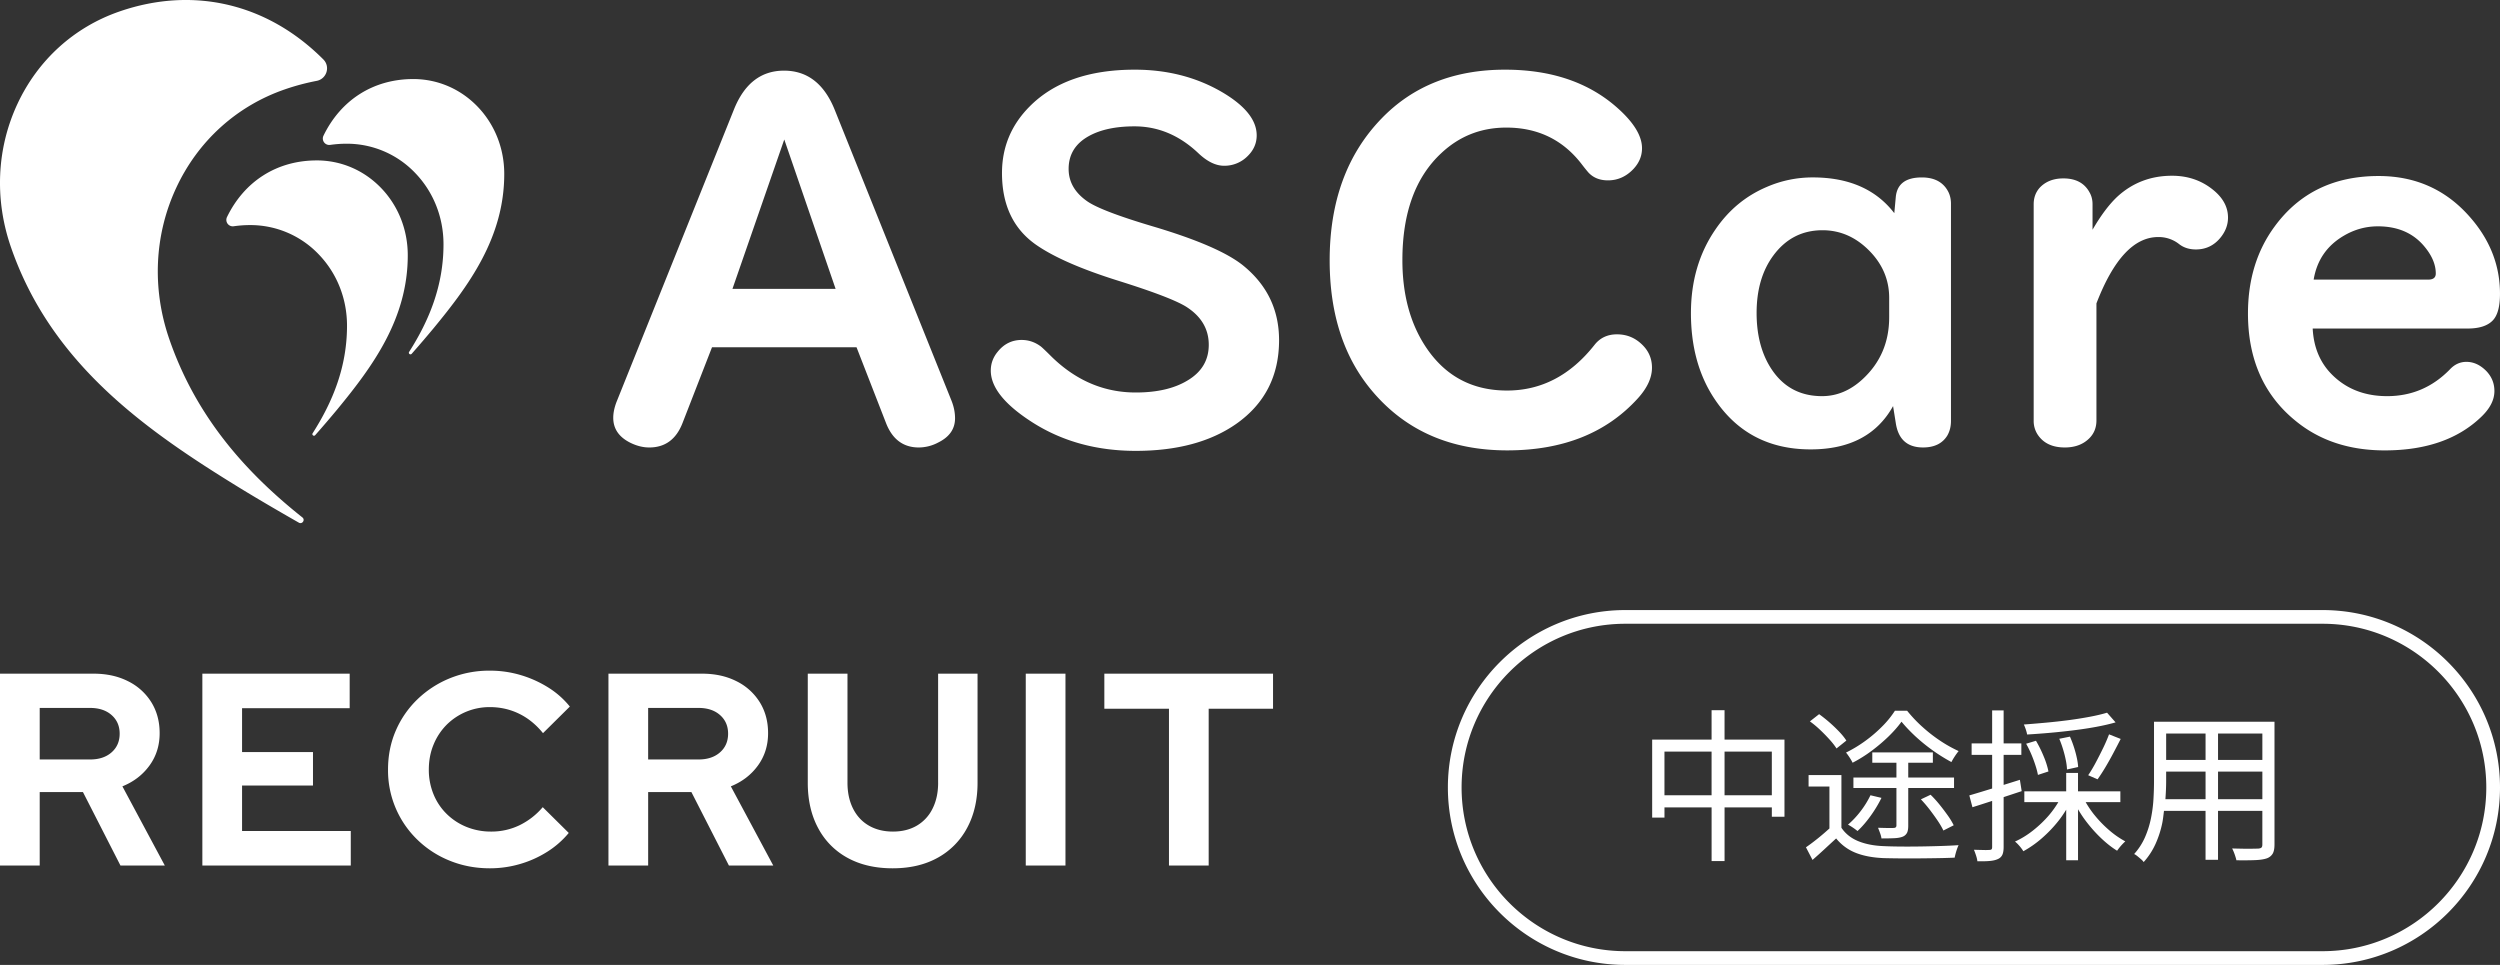<svg id="b" xmlns="http://www.w3.org/2000/svg" width="182.39" height="70.396"><rect width="100%" height="100%" fill="#333333" stroke="none"/><defs><style>.e{fill:#fff}</style></defs><g id="c"><path class="e" d="M10.908 55.848c.493-.68.739-1.466.739-2.36 0-.853-.203-1.607-.609-2.26a4.16 4.16 0 00-1.698-1.53c-.726-.367-1.562-.55-2.507-.55H0v14h2.897v-5.36h3.156l2.737 5.36h3.236l-3.096-5.78c.826-.333 1.485-.84 1.978-1.52zm-2.767-.96c-.393.347-.916.52-1.568.52H2.897v-3.76h3.676c.652 0 1.175.173 1.568.52.393.347.589.8.589 1.36s-.197 1.014-.589 1.36zm9.519 2.42h5.174v-2.44H17.66v-3.2h7.851v-2.52H14.763v14h10.828v-2.52H17.66v-3.32zm14.903-4.41a4.432 4.432 0 013.176-1.31c.759 0 1.468.16 2.128.48.659.32 1.242.794 1.748 1.42l1.958-1.94a6.31 6.31 0 00-1.588-1.4 8.12 8.12 0 00-2.008-.9 7.836 7.836 0 00-2.237-.32 7.636 7.636 0 00-2.907.55 7.43 7.43 0 00-2.367 1.53 7.04 7.04 0 00-1.588 2.29c-.38.874-.569 1.823-.569 2.85a7.032 7.032 0 002.147 5.12 7.262 7.262 0 002.367 1.53c.906.367 1.878.55 2.917.55.746 0 1.475-.103 2.188-.31a7.728 7.728 0 001.988-.89 6.587 6.587 0 001.578-1.38l-1.898-1.88a5.2 5.2 0 01-1.698 1.32 4.69 4.69 0 01-2.058.46 4.713 4.713 0 01-1.808-.34 4.43 4.43 0 01-1.448-.95 4.252 4.252 0 01-.959-1.44 4.669 4.669 0 01-.34-1.79c0-.653.113-1.257.34-1.81a4.41 4.41 0 01.939-1.44zm22.734 2.95c.493-.68.739-1.466.739-2.36 0-.853-.203-1.607-.609-2.26a4.16 4.16 0 00-1.698-1.53c-.726-.367-1.562-.55-2.507-.55H44.39v14h2.897v-5.36h3.156l2.737 5.36h3.236l-3.097-5.78c.826-.333 1.485-.84 1.978-1.52zm-2.767-.96c-.393.347-.916.52-1.568.52h-3.676v-3.76h3.676c.652 0 1.175.173 1.568.52.393.347.589.8.589 1.36s-.197 1.014-.589 1.36zm15.912 2.22c0 .72-.137 1.35-.409 1.89a2.92 2.92 0 01-1.149 1.24c-.493.287-1.072.43-1.738.43s-1.249-.143-1.748-.43c-.5-.286-.886-.7-1.159-1.24s-.41-1.17-.41-1.89v-7.96h-2.897v7.96c0 1.267.253 2.37.759 3.31a5.26 5.26 0 002.148 2.17c.925.507 2.021.76 3.286.76s2.36-.256 3.286-.77a5.338 5.338 0 002.148-2.18c.506-.94.759-2.036.759-3.29v-7.96h-2.877v7.96zm6.393 6.04h2.897v-14h-2.897v14zm5.733-14v2.56h4.715v11.44h2.897v-11.44h4.695v-2.56H80.569zM169.446 70.396h-50.869c-7.138 0-12.945-5.807-12.945-12.944s5.807-12.944 12.945-12.944h50.869c7.138 0 12.944 5.807 12.944 12.944s-5.807 12.944-12.944 12.944zm-50.869-24.889c-6.586 0-11.945 5.358-11.945 11.944s5.358 11.944 11.945 11.944h50.869c6.586 0 11.944-5.358 11.944-11.944s-5.358-11.944-11.944-11.944h-50.869z"/><path class="e" d="M125.816 51.814h-.946v2.144h-4.335v5.689h.898v-.743h3.438v3.917h.946v-3.917h3.449v.683h.922v-5.629h-4.372v-2.144zm-4.384 6.205v-3.186h3.438v3.186h-3.438zm7.833-3.186v3.186h-3.449v-3.186h3.449zM135.218 56.725v.766h3.138v2.731c0 .12-.068.18-.204.18-.072.008-.216.01-.431.006-.216-.004-.451-.01-.707-.018.048.12.098.25.149.39s.086.27.102.389c.383 0 .698-.006.946-.018s.451-.05.611-.114a.61.61 0 00.312-.288c.056-.12.084-.287.084-.503v-2.755h3.341v-.766h-3.341v-1.078h1.796v-.754h-4.419v.754h1.761v1.078h-3.138z"/><path class="e" d="M140.134 61.755c-.515.008-1.008.01-1.479.006s-.871-.014-1.198-.03c-.719-.024-1.343-.144-1.875-.359-.531-.216-.944-.543-1.239-.982v-3.844h-2.396v.838h1.521v3.057c-.263.238-.536.475-.826.709-.312.251-.607.473-.887.665l.479.922c.311-.271.606-.537.886-.796.279-.259.559-.517.838-.772.391.479.87.83 1.437 1.054s1.253.352 2.06.383a76.473 76.473 0 002.575.018c.487-.004.956-.01 1.407-.018s.84-.02 1.167-.036a4.823 4.823 0 01.179-.647c.04-.112.076-.199.108-.264a36.48 36.48 0 01-1.257.06c-.487.016-.988.028-1.503.036zM133.487 53.964c.211.235.377.449.497.641l.719-.575c-.128-.2-.3-.414-.515-.641a10.676 10.676 0 00-1.473-1.287l-.671.527c.255.184.507.393.754.629.248.235.477.471.689.707zM140.847 57.982l-.707.335c.215.224.429.473.641.749.211.275.407.547.587.814s.317.505.413.712l.754-.383a5.142 5.142 0 00-.431-.713 16.342 16.342 0 00-.599-.791 7.97 7.97 0 00-.659-.725zM140.23 53.012a10.121 10.121 0 01-1.096-1.162h-.886a6.812 6.812 0 01-.91 1.126 9.848 9.848 0 01-1.246 1.072 9.44 9.44 0 01-1.414.856c.08.096.168.218.264.365.096.148.167.274.216.377.479-.248.944-.539 1.395-.875.451-.335.864-.687 1.24-1.054.375-.367.687-.723.934-1.066.288.352.631.712 1.03 1.084a13.063 13.063 0 002.611 1.863c.064-.127.146-.268.246-.419.1-.151.193-.279.281-.383a9.775 9.775 0 01-1.365-.767 10.95 10.95 0 01-1.299-1.018z"/><path class="e" d="M135.05 60.294c.088.056.174.114.257.174.084.06.154.114.209.162.319-.295.635-.659.946-1.09.312-.431.579-.875.803-1.33l-.803-.191a6.612 6.612 0 01-.718 1.162 6.438 6.438 0 01-.922.982c.063.032.14.076.228.132zM150.237 53.898c.151.359.281.75.389 1.174.107.423.166.778.173 1.066l.814-.18c-.016-.295-.08-.649-.191-1.06s-.248-.796-.407-1.156l-.778.156zM153.435 54.575a29.88 29.88 0 01-.545 1.072c-.188.352-.37.655-.545.91l.683.299c.184-.255.373-.546.569-.874.195-.327.389-.673.581-1.036.192-.363.372-.708.539-1.036l-.85-.335a11.56 11.56 0 01-.431 1zM147.889 53.587a59.418 59.418 0 001.688-.125 49.056 49.056 0 001.737-.186c.575-.072 1.12-.155 1.635-.251.515-.096.98-.204 1.396-.323l-.623-.707c-.343.104-.754.202-1.233.293s-.99.173-1.533.246c-.543.072-1.098.134-1.665.186-.567.052-1.114.098-1.641.138.048.096.096.215.144.359.048.144.08.268.096.371zM147.818 54.258c.199.351.379.743.539 1.174.159.431.267.798.323 1.102l.767-.251a5.71 5.71 0 00-.341-1.084 8.947 8.947 0 00-.569-1.156l-.718.216zM152.794 59.45a7.474 7.474 0 01-.632-.928h2.531v-.791h-3.09V56.39h-.862v1.341h-3.054v.791h2.48a6.987 6.987 0 01-.665.934c-.355.416-.749.792-1.18 1.132s-.871.609-1.317.809c.072.056.146.124.222.204.076.08.147.164.215.251s.126.171.174.251a7.692 7.692 0 001.341-.94 9.452 9.452 0 001.216-1.27c.211-.266.397-.541.569-.822v3.69h.862V59.04c.162.275.338.548.539.816.343.459.714.88 1.114 1.264.399.383.798.699 1.198.946a4.131 4.131 0 01.598-.683 6.528 6.528 0 01-1.174-.814 8.458 8.458 0 01-1.084-1.12zM147.494 57.719l-.131-.827c-.401.128-.792.249-1.186.372v-2.192h1.293v-.838h-1.293v-2.408h-.838v2.408h-1.497v.838h1.497v2.455c-.65.201-1.206.369-1.665.503l.228.862c.433-.135.918-.291 1.437-.461v3.36c0 .088-.016.146-.048.174-.032.028-.084.042-.156.042a4.05 4.05 0 01-.425.006 57 57 0 01-.701-.018c.056.128.109.273.162.438.052.164.082.297.09.401.383.008.694 0 .934-.024s.431-.072.575-.144a.615.615 0 00.317-.312c.06-.136.09-.323.09-.563v-3.636l1.317-.436zM165.412 52.653h-8.264v4.348c0 .423-.014.866-.042 1.329-.028.463-.09.928-.186 1.396s-.24.92-.431 1.359a4.582 4.582 0 01-.791 1.222c.072.032.151.084.239.156s.176.146.264.222c.088.076.152.146.192.209.359-.399.648-.843.868-1.33a7.22 7.22 0 00.491-1.527c.06-.297.085-.587.124-.88h3.032v3.569h.91v-3.569h3.234v2.455c0 .112-.024.188-.072.228-.048.04-.132.064-.251.072-.072 0-.204.001-.396.006-.191.004-.417.004-.677 0a61.25 61.25 0 01-.808-.018c.063.12.125.266.186.437.06.172.102.313.125.425.567.008 1.03.004 1.39-.012.359-.016.639-.06.838-.132a.804.804 0 00.425-.348c.084-.151.126-.371.126-.659v-8.958h-.527zm-.359 2.79h-3.234v-1.928h3.234v1.928zm-4.144-1.928v1.928h-2.875v-1.928h2.875zm-2.929 4.791c.032-.457.054-.899.054-1.305v-.707h2.875v2.012h-2.928zm3.839 0v-2.012h3.234v2.012h-3.234z"/><g id="d"><path class="e" d="M30.145 5.767c1.78 0 3.449.715 4.699 2.014 1.254 1.303 1.944 3.047 1.944 4.911 0 4.613-2.545 8.087-5.151 11.25a84.075 84.075 0 01-1.602 1.87c-.096.109-.266-.018-.187-.14 1.453-2.278 2.508-4.817 2.508-7.848 0-1.972-.732-3.818-2.06-5.198a6.885 6.885 0 00-4.997-2.141 8.43 8.43 0 00-1.208.086.47.47 0 01-.493-.668c1.268-2.613 3.64-4.135 6.548-4.135"/><path class="e" d="M8.729.833C5.41 1.976 2.758 4.38 1.262 7.603-.239 10.837-.407 14.532.79 18.007c2.961 8.6 9.936 13.443 16.826 17.666 1.257.767 2.691 1.605 4.186 2.458.25.142.484-.203.259-.382-4.172-3.313-7.768-7.37-9.714-13.02-1.266-3.676-1.087-7.587.504-11.014 1.591-3.426 4.411-5.983 7.943-7.199a16.657 16.657 0 012.308-.616c.73-.139 1.014-1.036.49-1.562C19.549.281 14.15-1.034 8.729.833"/><path class="e" d="M23.106 11.703c1.78 0 3.449.715 4.699 2.014 1.254 1.303 1.944 3.047 1.944 4.911 0 4.613-2.545 8.087-5.151 11.25a84.075 84.075 0 01-1.602 1.87c-.096.109-.266-.018-.187-.14 1.453-2.278 2.508-4.817 2.508-7.848 0-1.972-.732-3.818-2.06-5.198a6.885 6.885 0 00-4.997-2.141 8.43 8.43 0 00-1.208.086.47.47 0 01-.493-.668c1.268-2.613 3.64-4.135 6.548-4.135M51.946 25.333l-2.148 5.52c-.461 1.195-1.272 1.793-2.431 1.793-.45 0-.905-.113-1.367-.338-.84-.414-1.26-1.023-1.26-1.827 0-.378.089-.787.266-1.225l8.537-21.262c.757-1.892 1.976-2.84 3.656-2.84 1.692 0 2.922.947 3.691 2.84l8.537 21.262c.166.426.249.846.249 1.26 0 .769-.402 1.354-1.207 1.757a3.055 3.055 0 01-1.437.373c-1.136 0-1.934-.598-2.396-1.793l-2.148-5.52H51.946zm5.271-15.157l-3.78 10.897h7.525l-3.745-10.897zM82.791 5.083c2.331 0 4.419.527 6.265 1.58 1.751 1.006 2.627 2.077 2.627 3.212 0 .568-.213 1.065-.639 1.491a2.374 2.374 0 01-1.74.727c-.603 0-1.225-.302-1.864-.904-1.384-1.314-2.94-1.971-4.668-1.971-1.372 0-2.485.237-3.336.711-.983.544-1.473 1.343-1.473 2.395 0 .935.443 1.716 1.331 2.343.662.473 2.242 1.082 4.739 1.827 3.242.958 5.454 1.912 6.638 2.857 1.763 1.42 2.645 3.243 2.645 5.467 0 2.603-1.042 4.638-3.124 6.105-1.881 1.313-4.325 1.97-7.33 1.97-2.84 0-5.342-.686-7.507-2.058-2.047-1.301-3.071-2.567-3.071-3.798 0-.509.165-.964.497-1.367.461-.579 1.047-.869 1.757-.869.509 0 .976.159 1.403.479.13.107.384.349.763.728 1.787 1.751 3.839 2.626 6.159 2.626 1.549 0 2.803-.29 3.763-.87 1.041-.615 1.561-1.484 1.561-2.609 0-1.148-.544-2.071-1.633-2.769-.733-.461-2.384-1.094-4.951-1.899-2.722-.852-4.734-1.733-6.035-2.644-1.644-1.16-2.466-2.899-2.466-5.218 0-1.881.668-3.496 2.005-4.845 1.775-1.799 4.337-2.698 7.684-2.698zM109.803 5.083c3.408 0 6.159.947 8.253 2.84 1.159 1.042 1.739 2.006 1.739 2.893 0 .568-.213 1.077-.639 1.526-.521.544-1.136.817-1.846.817-.603 0-1.082-.196-1.437-.586a12.958 12.958 0 01-.444-.55c-1.372-1.81-3.218-2.715-5.537-2.715-1.834 0-3.414.621-4.739 1.864-1.893 1.762-2.84 4.365-2.84 7.808 0 2.485.561 4.585 1.686 6.3 1.408 2.142 3.39 3.212 5.946 3.212 2.508 0 4.637-1.112 6.389-3.336.402-.509.947-.764 1.633-.764s1.278.231 1.775.693c.52.473.78 1.053.78 1.739 0 .734-.343 1.479-1.029 2.236-2.295 2.532-5.472 3.798-9.53 3.798-4.094 0-7.354-1.413-9.779-4.241-2.118-2.461-3.177-5.667-3.177-9.62 0-4.283 1.254-7.726 3.763-10.328 2.295-2.39 5.307-3.586 9.033-3.586zM138.2 15.554l.106-1.153c.083-.97.716-1.456 1.899-1.456.947 0 1.597.362 1.952 1.083.118.248.178.526.178.834V30.71c0 .403-.089.758-.266 1.065-.355.58-.947.87-1.775.87-1.147 0-1.81-.598-1.987-1.793l-.196-1.225c-1.171 2.106-3.177 3.159-6.016 3.159-3.028 0-5.36-1.219-6.992-3.656-1.16-1.727-1.739-3.822-1.739-6.282 0-2.331.591-4.36 1.774-6.088.97-1.431 2.224-2.472 3.763-3.124a8.357 8.357 0 013.355-.692c2.626 0 4.608.87 5.946 2.609zm-.373 7.596v-1.419c0-1.313-.485-2.461-1.455-3.443-.983-.994-2.118-1.491-3.408-1.491-1.491 0-2.692.621-3.602 1.864-.805 1.101-1.207 2.491-1.207 4.17 0 1.444.284 2.68.851 3.709.876 1.574 2.183 2.361 3.923 2.361 1.076 0 2.058-.409 2.946-1.225 1.301-1.195 1.952-2.704 1.952-4.526zM152.948 22.138v8.537c0 .509-.166.935-.497 1.278-.449.462-1.053.693-1.81.693-.899 0-1.556-.308-1.97-.923a1.82 1.82 0 01-.302-1.048V14.897c0-.473.148-.875.443-1.206.426-.45 1-.675 1.721-.675.911 0 1.55.344 1.917 1.03.142.248.213.532.213.851v1.864c.603-1.041 1.207-1.846 1.81-2.413 1.112-1.018 2.443-1.526 3.993-1.526 1.218 0 2.266.384 3.141 1.153.626.556.94 1.189.94 1.899 0 .509-.171.983-.514 1.42-.474.603-1.083.905-1.828.905-.485 0-.893-.131-1.225-.39a2.403 2.403 0 00-1.526-.515c-1.762 0-3.265 1.615-4.508 4.845zM168.725 23.966c.071 1.432.579 2.591 1.526 3.479 1.03.97 2.331 1.456 3.905 1.456 1.786 0 3.312-.651 4.578-1.952.343-.367.746-.55 1.207-.55.521 0 1 .219 1.438.657.402.414.603.905.603 1.473 0 .651-.326 1.284-.977 1.899-1.692 1.621-4.035 2.431-7.028 2.431-2.591 0-4.762-.721-6.513-2.165-2.308-1.881-3.461-4.49-3.461-7.826 0-2.473.65-4.591 1.952-6.354 1.798-2.449 4.324-3.673 7.578-3.673 2.685 0 4.898.988 6.638 2.964 1.478 1.668 2.218 3.544 2.218 5.626 0 .923-.172 1.568-.515 1.934-.378.403-.994.603-1.846.603h-11.305zm.071-3.567h8.359c.367 0 .55-.148.55-.444 0-.639-.266-1.284-.799-1.934-.816-1.006-1.958-1.509-3.425-1.509-.876 0-1.698.225-2.467.675-1.242.721-1.982 1.792-2.218 3.212z"/></g></g></svg>